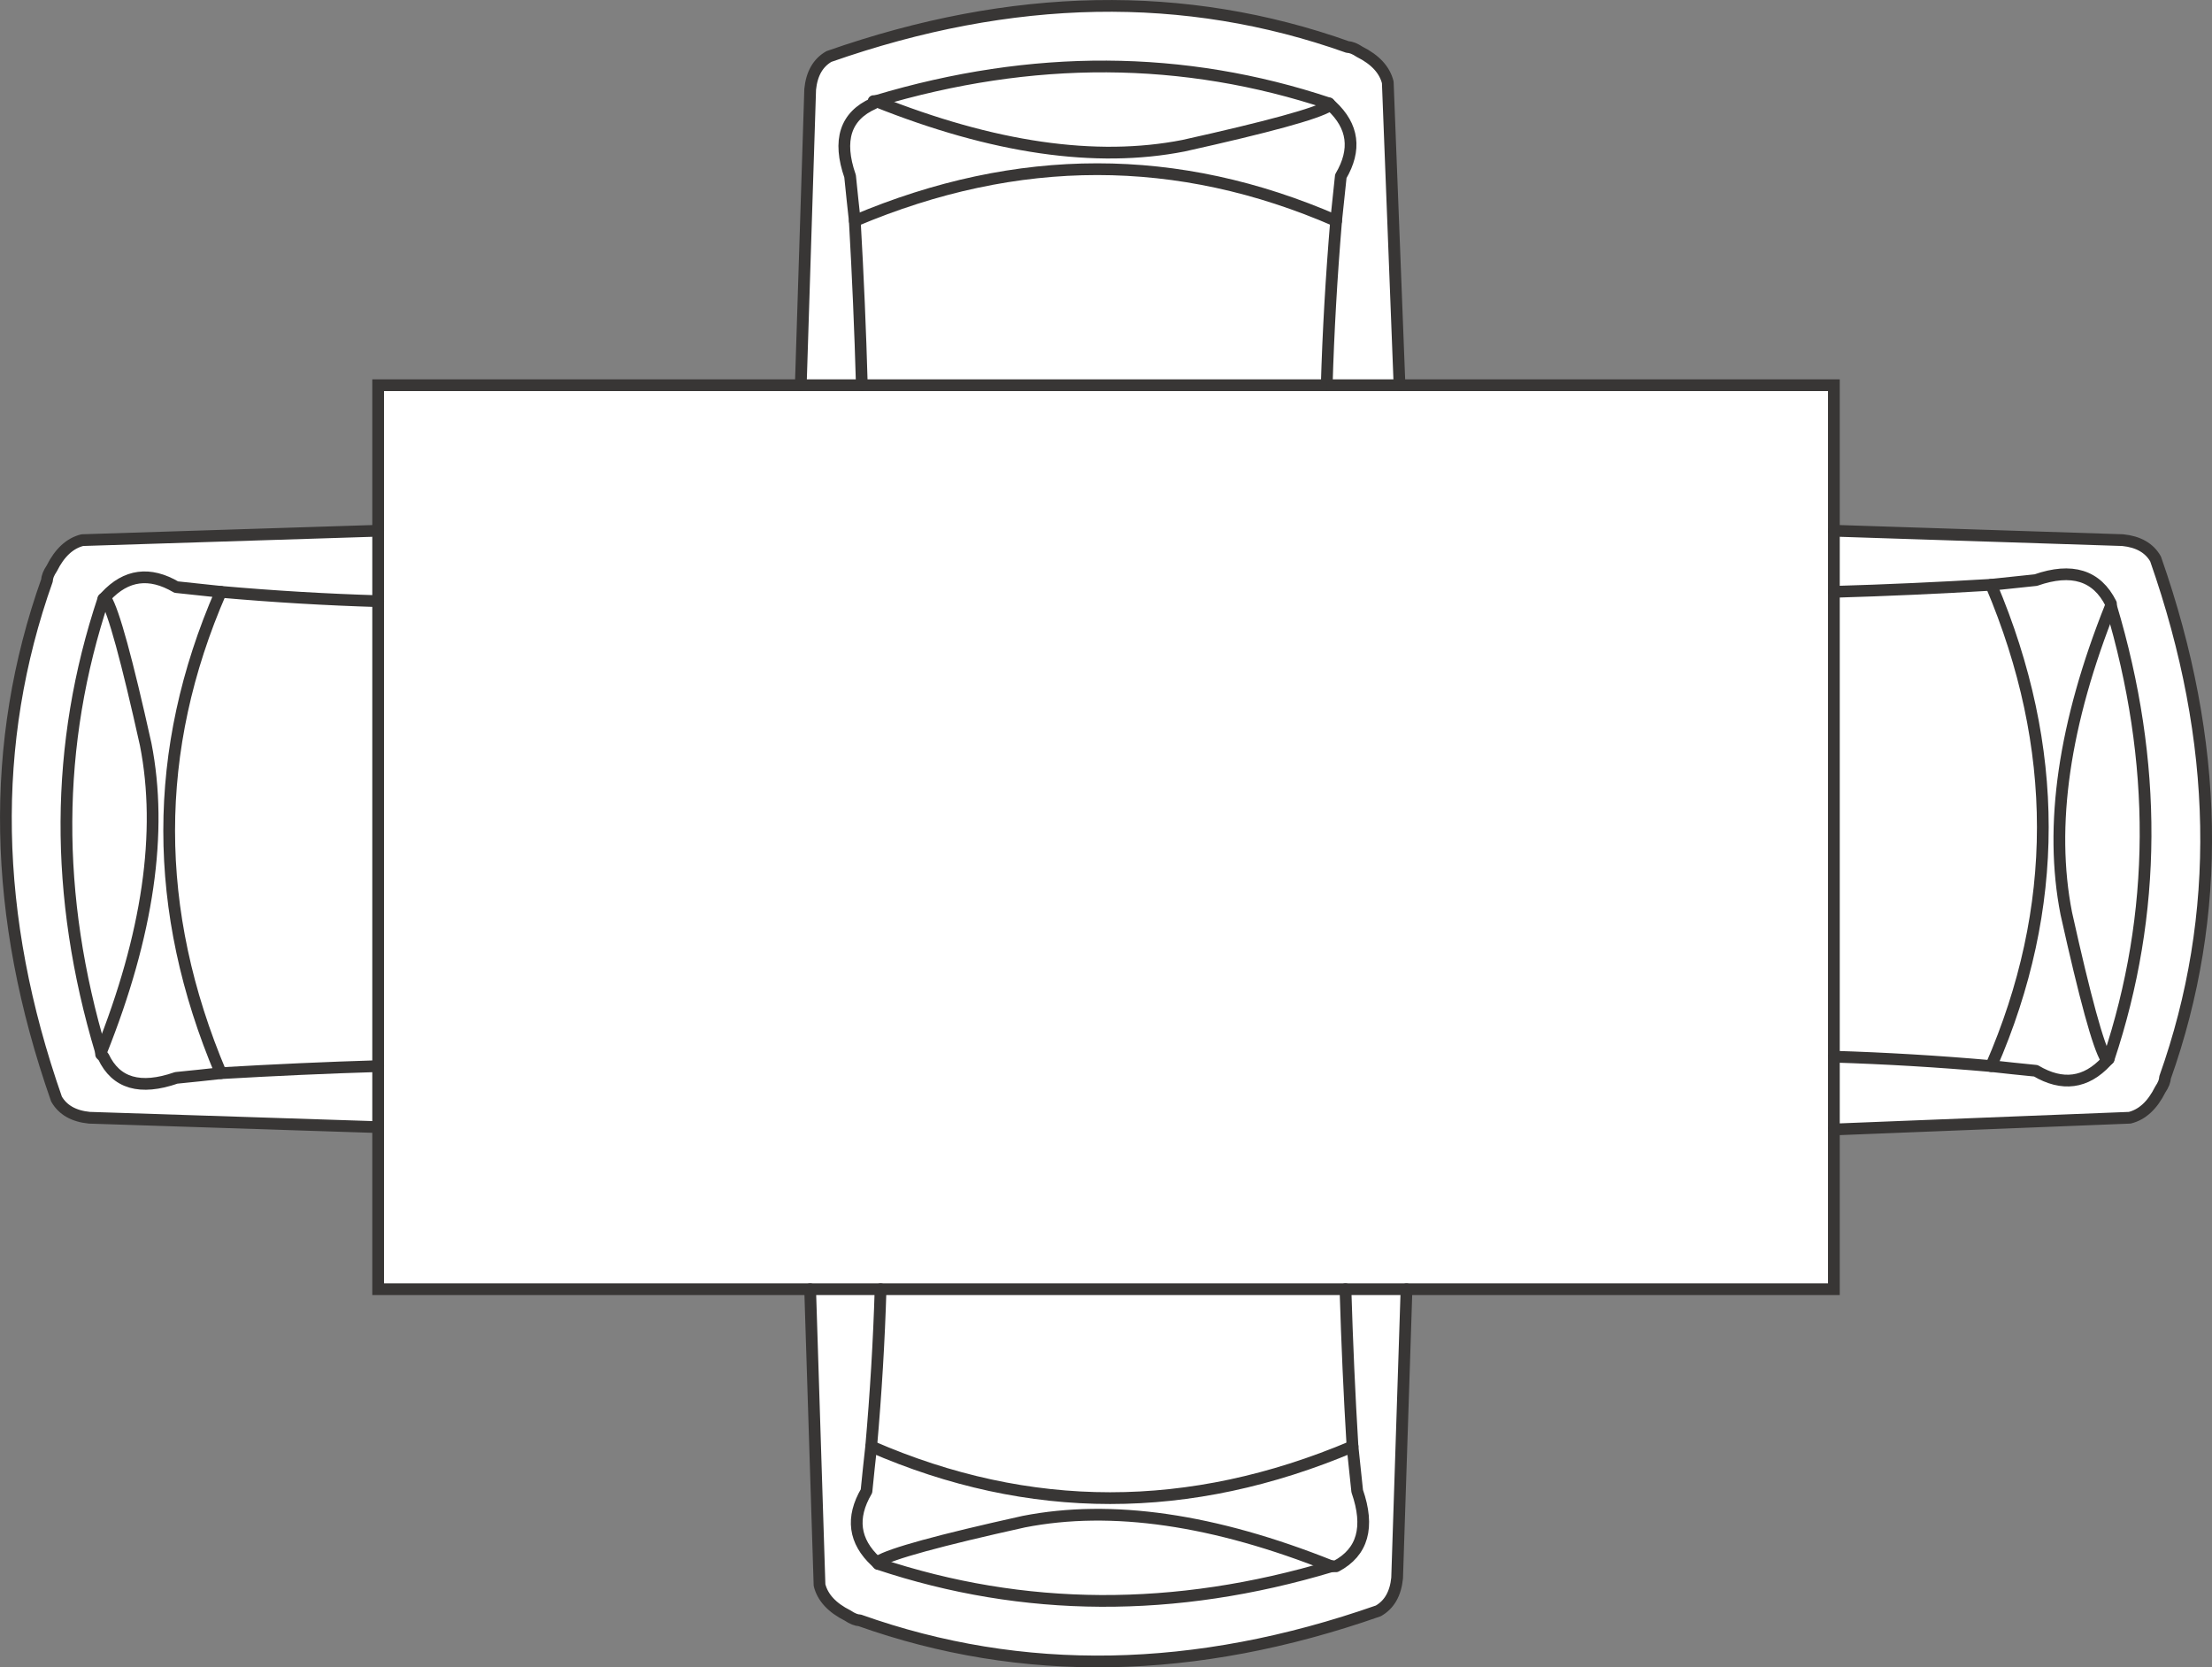 <svg version="1.1" id="Layer_1" xmlns="http://www.w3.org/2000/svg" xmlns:xlink="http://www.w3.org/1999/xlink" x="0px" y="0px"
	 width="47.105px" height="35.505px" viewBox="0 0 47.105 35.505" enable-background="new 0 0 47.105 35.505" xml:space="preserve">
<rect x="0" y="0" width="47.105" height="35.505" fill="#808080" stroke="none"/>
<path fill-rule="evenodd" clip-rule="evenodd" fill="#FFFFFF" d="M8.053,24.002l-6.15-0.2c-0.333-0.033-0.566-0.166-0.7-0.399
	c-1.367-3.9-1.434-7.583-0.2-11.05c0-0.066,0.033-0.15,0.1-0.25c0.167-0.334,0.383-0.533,0.65-0.601l6.3-0.2v1.5v9.9V24.002v-1.3
	v-9.9v-1.5v-3.1h9h1.3h-1.3l0.2-6.3c0.033-0.333,0.167-0.567,0.4-0.7c3.9-1.367,7.583-1.433,11.05-0.2c0.066,0,0.15,0.034,0.25,0.1
	c0.333,0.167,0.533,0.383,0.6,0.65l0.25,6.45h-1.55c0.033-1.133,0.1-2.3,0.2-3.5c0.033-0.3,0.066-0.617,0.1-0.95
	c0.333-0.566,0.267-1.066-0.2-1.5l-0.05-0.05c-3.1-1.033-6.317-1.05-9.65-0.05h-0.05v0.05c-0.6,0.267-0.767,0.783-0.5,1.55
	c0.033,0.333,0.067,0.65,0.1,0.95c0.066,1.166,0.117,2.334,0.15,3.5c-0.033-1.166-0.083-2.334-0.15-3.5
	c-0.033-0.3-0.067-0.617-0.1-0.95c-0.267-0.767-0.1-1.283,0.5-1.55v-0.05h0.05c3.333-1,6.55-0.983,9.65,0.05l0.05,0.05
	c0.467,0.434,0.533,0.934,0.2,1.5c-0.034,0.333-0.067,0.65-0.1,0.95c-0.1,1.2-0.167,2.367-0.2,3.5h1.55h9.25v3.1l6.15,0.2
	c0.333,0.034,0.566,0.167,0.7,0.4c1.367,3.899,1.434,7.583,0.2,11.05c0,0.066-0.033,0.15-0.1,0.25
	c-0.167,0.334-0.383,0.533-0.65,0.6l-6.3,0.25v-1.55c1.1,0.034,2.216,0.101,3.35,0.2c0.3,0.033,0.617,0.066,0.95,0.1
	c0.566,0.334,1.066,0.268,1.5-0.199l0.05-0.051c1.034-3.1,1.05-6.316,0.05-9.649v-0.05c-0.3-0.601-0.833-0.768-1.6-0.5
	c-0.333,0.033-0.65,0.066-0.95,0.1c-1.1,0.066-2.216,0.117-3.35,0.15v-1.301v1.301c1.133-0.033,2.25-0.084,3.35-0.15
	c0.3-0.033,0.617-0.066,0.95-0.1c0.767-0.268,1.3-0.101,1.6,0.5v0.05c1,3.333,0.983,6.55-0.05,9.649l-0.05,0.051
	c-0.434,0.467-0.934,0.533-1.5,0.199c-0.333-0.033-0.65-0.066-0.95-0.1c-1.133-0.1-2.25-0.166-3.35-0.2v1.55v3.4h-9.1h-1.3h-9.9
	h-1.5h-9.2V24.002z"/>
<path fill-rule="evenodd" clip-rule="evenodd" fill="#FFFFFF" d="M18.652,2.153c2.5,1,4.684,1.316,6.55,0.95
	c1.8-0.4,2.833-0.683,3.1-0.85v-0.05v0.05c-0.267,0.167-1.3,0.45-3.1,0.85C23.336,3.469,21.152,3.153,18.652,2.153z"/>
<path fill-rule="evenodd" clip-rule="evenodd" fill="#FFFFFF" d="M29.953,27.453l-0.2,6.15c-0.033,0.333-0.167,0.566-0.4,0.699
	c-3.9,1.367-7.583,1.434-11.05,0.2c-0.067,0-0.15-0.033-0.25-0.1c-0.333-0.167-0.534-0.384-0.6-0.65l-0.2-6.3h1.5h9.9H29.953z"/>
<path fill-rule="evenodd" clip-rule="evenodd" fill="#FFFFFF" d="M28.652,27.453c0.034,1.133,0.083,2.25,0.15,3.35
	c0.033,0.301,0.066,0.617,0.1,0.95c0.267,0.767,0.117,1.3-0.45,1.601h-0.1c-3.333,1-6.55,0.982-9.65-0.051l-0.05-0.05
	c-0.466-0.433-0.533-0.933-0.2-1.5c0.033-0.333,0.066-0.649,0.1-0.95c0.1-1.133,0.167-2.25,0.2-3.35c-0.033,1.1-0.1,2.217-0.2,3.35
	c-0.034,0.301-0.067,0.617-0.1,0.95c-0.333,0.567-0.267,1.067,0.2,1.5l0.05,0.05c3.1,1.033,6.316,1.051,9.65,0.051h0.1
	c0.566-0.301,0.717-0.834,0.45-1.601c-0.033-0.333-0.066-0.649-0.1-0.95C28.736,29.703,28.686,28.585,28.652,27.453z"/>
<path fill-rule="evenodd" clip-rule="evenodd" fill="#FFFFFF" d="M28.353,33.353c-2.5-1-4.683-1.316-6.55-0.95
	c-1.8,0.399-2.833,0.683-3.1,0.85v0.05v-0.05c0.267-0.167,1.3-0.45,3.1-0.85C23.669,32.037,25.853,32.353,28.353,33.353z"/>
<path fill-rule="evenodd" clip-rule="evenodd" fill="#FFFFFF" d="M44.902,22.552h-0.05c-0.167-0.266-0.45-1.3-0.85-3.1
	c-0.367-1.867-0.05-4.05,0.95-6.55c-1,2.5-1.317,4.683-0.95,6.55c0.4,1.8,0.684,2.834,0.85,3.1H44.902z"/>
<path fill-rule="evenodd" clip-rule="evenodd" fill="#FFFFFF" d="M42.402,12.453c1.467,3.467,1.467,6.883,0,10.25
	C43.869,19.335,43.869,15.919,42.402,12.453z"/>
<path fill-rule="evenodd" clip-rule="evenodd" fill="#FFFFFF" d="M39.053,22.502v-9.899V22.502z"/>
<path fill-rule="evenodd" clip-rule="evenodd" fill="#FFFFFF" d="M18.203,4.703c3.467-1.467,6.883-1.467,10.25,0
	C25.086,3.236,21.669,3.236,18.203,4.703z"/>
<path fill-rule="evenodd" clip-rule="evenodd" fill="#FFFFFF" d="M28.252,8.203h-9.9H28.252z"/>
<path fill-rule="evenodd" clip-rule="evenodd" fill="#FFFFFF" d="M28.803,30.802c-3.467,1.467-6.883,1.467-10.25,0
	C21.919,32.269,25.336,32.269,28.803,30.802z"/>
<path fill-rule="evenodd" clip-rule="evenodd" fill="#FFFFFF" d="M2.203,12.752h0.05c0.167,0.267,0.45,1.3,0.85,3.101
	c0.367,1.866,0.05,4.05-0.95,6.55v0.05l0.05,0.05c0.267,0.567,0.783,0.717,1.55,0.45c0.333-0.033,0.65-0.066,0.95-0.1
	c-1.467-3.467-1.467-6.884,0-10.25c-0.3-0.033-0.617-0.066-0.95-0.101c-0.566-0.333-1.066-0.267-1.5,0.2L2.203,12.752
	c-1.033,3.101-1.05,6.317-0.05,9.65C1.152,19.07,1.169,15.853,2.203,12.752l0.05-0.05c0.434-0.467,0.934-0.533,1.5-0.2
	c0.333,0.034,0.65,0.067,0.95,0.101c-1.467,3.366-1.467,6.783,0,10.25c-0.3,0.033-0.617,0.066-0.95,0.1
	c-0.767,0.267-1.283,0.117-1.55-0.45l-0.05-0.05v-0.05c1-2.5,1.317-4.684,0.95-6.55c-0.4-1.801-0.683-2.834-0.85-3.101H2.203z"/>
<path fill-rule="evenodd" clip-rule="evenodd" fill="#FFFFFF" d="M4.703,12.603c1.133,0.1,2.25,0.166,3.35,0.199
	C6.953,12.769,5.836,12.703,4.703,12.603z"/>
<path fill-rule="evenodd" clip-rule="evenodd" fill="#FFFFFF" d="M4.703,22.853c1.133-0.066,2.25-0.117,3.35-0.15
	C6.953,22.736,5.836,22.787,4.703,22.853z"/>
<path fill-rule="evenodd" clip-rule="evenodd" fill="none" stroke="#383635" stroke-width="0.25" stroke-linecap="round" stroke-linejoin="round" stroke-miterlimit="3" d="
	M29.803,8.203l-0.25-6.45c-0.067-0.267-0.267-0.483-0.6-0.65c-0.1-0.066-0.184-0.1-0.25-0.1c-3.467-1.233-7.15-1.167-11.05,0.2
	c-0.233,0.133-0.367,0.367-0.4,0.7l-0.2,6.3"/>
<path fill-rule="evenodd" clip-rule="evenodd" fill="none" stroke="#383635" stroke-width="0.25" stroke-linecap="round" stroke-linejoin="round" stroke-miterlimit="3" d="
	M18.353,8.203c-0.033-1.166-0.083-2.334-0.15-3.5c-0.033-0.3-0.067-0.617-0.1-0.95c-0.267-0.767-0.1-1.283,0.5-1.55v-0.05h0.05
	c3.333-1,6.55-0.983,9.65,0.05l0.05,0.05c0.467,0.434,0.533,0.934,0.2,1.5c-0.034,0.333-0.067,0.65-0.1,0.95
	c-0.1,1.2-0.167,2.367-0.2,3.5"/>
<path fill-rule="evenodd" clip-rule="evenodd" fill="none" stroke="#383635" stroke-width="0.25" stroke-linecap="round" stroke-linejoin="round" stroke-miterlimit="3" d="
	M18.652,2.153c2.5,1,4.684,1.316,6.55,0.95c1.8-0.4,2.833-0.683,3.1-0.85v-0.05"/>
<path fill-rule="evenodd" clip-rule="evenodd" fill="none" stroke="#383635" stroke-width="0.25" stroke-linecap="round" stroke-linejoin="round" stroke-miterlimit="3" d="
	M39.053,24.052l6.3-0.25c0.267-0.066,0.483-0.266,0.65-0.6c0.067-0.1,0.1-0.184,0.1-0.25c1.233-3.467,1.167-7.15-0.2-11.05
	c-0.133-0.233-0.366-0.366-0.7-0.4l-6.15-0.2"/>
<path fill-rule="evenodd" clip-rule="evenodd" fill="none" stroke="#383635" stroke-width="0.25" stroke-linecap="round" stroke-linejoin="round" stroke-miterlimit="3" d="
	M39.053,12.603c1.133-0.033,2.25-0.084,3.35-0.15c0.3-0.033,0.617-0.066,0.95-0.1c0.767-0.268,1.3-0.101,1.6,0.5v0.05
	c1,3.333,0.983,6.55-0.05,9.649l-0.05,0.051c-0.434,0.467-0.934,0.533-1.5,0.199c-0.333-0.033-0.65-0.066-0.95-0.1
	c-1.133-0.1-2.25-0.166-3.35-0.2"/>
<path fill-rule="evenodd" clip-rule="evenodd" fill="none" stroke="#383635" stroke-width="0.25" stroke-linecap="round" stroke-linejoin="round" stroke-miterlimit="3" d="
	M28.652,27.453c0.034,1.133,0.083,2.25,0.15,3.35c0.033,0.301,0.066,0.617,0.1,0.95c0.267,0.767,0.117,1.3-0.45,1.601h-0.1
	c-3.333,1-6.55,0.982-9.65-0.051l-0.05-0.05c-0.466-0.433-0.533-0.933-0.2-1.5c0.033-0.333,0.066-0.649,0.1-0.95
	c0.1-1.133,0.167-2.25,0.2-3.35"/>
<path fill-rule="evenodd" clip-rule="evenodd" fill="none" stroke="#383635" stroke-width="0.25" stroke-linecap="round" stroke-linejoin="round" stroke-miterlimit="3" d="
	M28.353,33.353c-2.5-1-4.683-1.316-6.55-0.95c-1.8,0.399-2.833,0.683-3.1,0.85v0.05"/>
<path fill-rule="evenodd" clip-rule="evenodd" fill="none" stroke="#383635" stroke-width="0.25" stroke-linecap="round" stroke-linejoin="round" stroke-miterlimit="3" d="
	M17.252,27.453l0.2,6.3c0.066,0.267,0.267,0.483,0.6,0.65c0.1,0.066,0.183,0.1,0.25,0.1c3.466,1.233,7.15,1.167,11.05-0.2
	c0.233-0.133,0.367-0.366,0.4-0.699l0.2-6.15"/>
<path fill-rule="evenodd" clip-rule="evenodd" fill="none" stroke="#383635" stroke-width="0.25" stroke-linecap="round" stroke-linejoin="round" stroke-miterlimit="3" d="
	M44.902,22.552h-0.05c-0.167-0.266-0.45-1.3-0.85-3.1c-0.367-1.867-0.05-4.05,0.95-6.55"/>
<path fill-rule="evenodd" clip-rule="evenodd" fill="none" stroke="#383635" stroke-width="0.25" stroke-linecap="round" stroke-linejoin="round" stroke-miterlimit="3" d="
	M42.402,12.453c1.467,3.467,1.467,6.883,0,10.25"/>
<path fill-rule="evenodd" clip-rule="evenodd" fill="none" stroke="#383635" stroke-width="0.25" stroke-linecap="round" stroke-linejoin="round" stroke-miterlimit="3" d="
	M18.203,4.703c3.467-1.467,6.883-1.467,10.25,0"/>
<path fill-rule="evenodd" clip-rule="evenodd" fill="none" stroke="#383635" stroke-width="0.25" stroke-linecap="round" stroke-linejoin="round" stroke-miterlimit="3" d="
	M28.803,30.802c-3.467,1.467-6.883,1.467-10.25,0"/>
<path fill-rule="evenodd" clip-rule="evenodd" fill="none" stroke="#383635" stroke-width="0.25" stroke-linecap="round" stroke-linejoin="round" stroke-miterlimit="3" d="
	M8.053,11.302l-6.3,0.2c-0.267,0.067-0.483,0.267-0.65,0.601c-0.067,0.1-0.1,0.184-0.1,0.25c-1.233,3.467-1.167,7.149,0.2,11.05
	c0.133,0.233,0.367,0.366,0.7,0.399l6.15,0.2"/>
<path fill-rule="evenodd" clip-rule="evenodd" fill="none" stroke="#383635" stroke-width="0.25" stroke-linecap="round" stroke-linejoin="round" stroke-miterlimit="3" d="
	M2.203,12.752h0.05c0.167,0.267,0.45,1.3,0.85,3.101c0.367,1.866,0.05,4.05-0.95,6.55v0.05l0.05,0.05
	c0.267,0.567,0.783,0.717,1.55,0.45c0.333-0.033,0.65-0.066,0.95-0.1c-1.467-3.467-1.467-6.884,0-10.25
	c-0.3-0.033-0.617-0.066-0.95-0.101c-0.566-0.333-1.066-0.267-1.5,0.2L2.203,12.752z"/>
<path fill-rule="evenodd" clip-rule="evenodd" fill="none" stroke="#383635" stroke-width="0.25" stroke-linecap="round" stroke-linejoin="round" stroke-miterlimit="3" d="
	M2.152,22.403c-1-3.333-0.983-6.55,0.05-9.65"/>
<path fill-rule="evenodd" clip-rule="evenodd" fill="none" stroke="#383635" stroke-width="0.25" stroke-linecap="round" stroke-linejoin="round" stroke-miterlimit="3" d="
	M4.703,12.603c1.133,0.1,2.25,0.166,3.35,0.199"/>
<path fill-rule="evenodd" clip-rule="evenodd" fill="none" stroke="#383635" stroke-width="0.25" stroke-linecap="round" stroke-linejoin="round" stroke-miterlimit="3" d="
	M4.703,22.853c1.133-0.066,2.25-0.117,3.35-0.15"/>
<line fill-rule="evenodd" clip-rule="evenodd" fill="none" stroke="#383635" stroke-width="0.25" x1="17.053" y1="8.203" x2="18.353" y2="8.203"/>
<line fill-rule="evenodd" clip-rule="evenodd" fill="none" stroke="#383635" stroke-width="0.25" x1="28.252" y1="8.203" x2="29.803" y2="8.203"/>
<polyline fill-rule="evenodd" clip-rule="evenodd" fill="none" stroke="#383635" stroke-width="0.25" points="39.053,11.302 
	39.053,8.203 29.803,8.203 "/>
<line fill-rule="evenodd" clip-rule="evenodd" fill="none" stroke="#383635" stroke-width="0.25" x1="39.053" y1="11.302" x2="39.053" y2="12.603"/>
<line fill-rule="evenodd" clip-rule="evenodd" fill="none" stroke="#383635" stroke-width="0.25" x1="39.053" y1="22.502" x2="39.053" y2="24.052"/>
<polyline fill-rule="evenodd" clip-rule="evenodd" fill="none" stroke="#383635" stroke-width="0.25" points="17.053,8.203 
	8.053,8.203 8.053,11.302 8.053,12.802 8.053,22.703 8.053,24.002 8.053,27.453 17.252,27.453 18.752,27.453 28.652,27.453 
	29.953,27.453 39.053,27.453 39.053,24.052 "/>
<line fill-rule="evenodd" clip-rule="evenodd" fill="none" stroke="#383635" stroke-width="0.25" x1="39.053" y1="22.502" x2="39.053" y2="12.603"/>
<line fill-rule="evenodd" clip-rule="evenodd" fill="none" stroke="#383635" stroke-width="0.25" x1="28.252" y1="8.203" x2="18.353" y2="8.203"/>
</svg>
